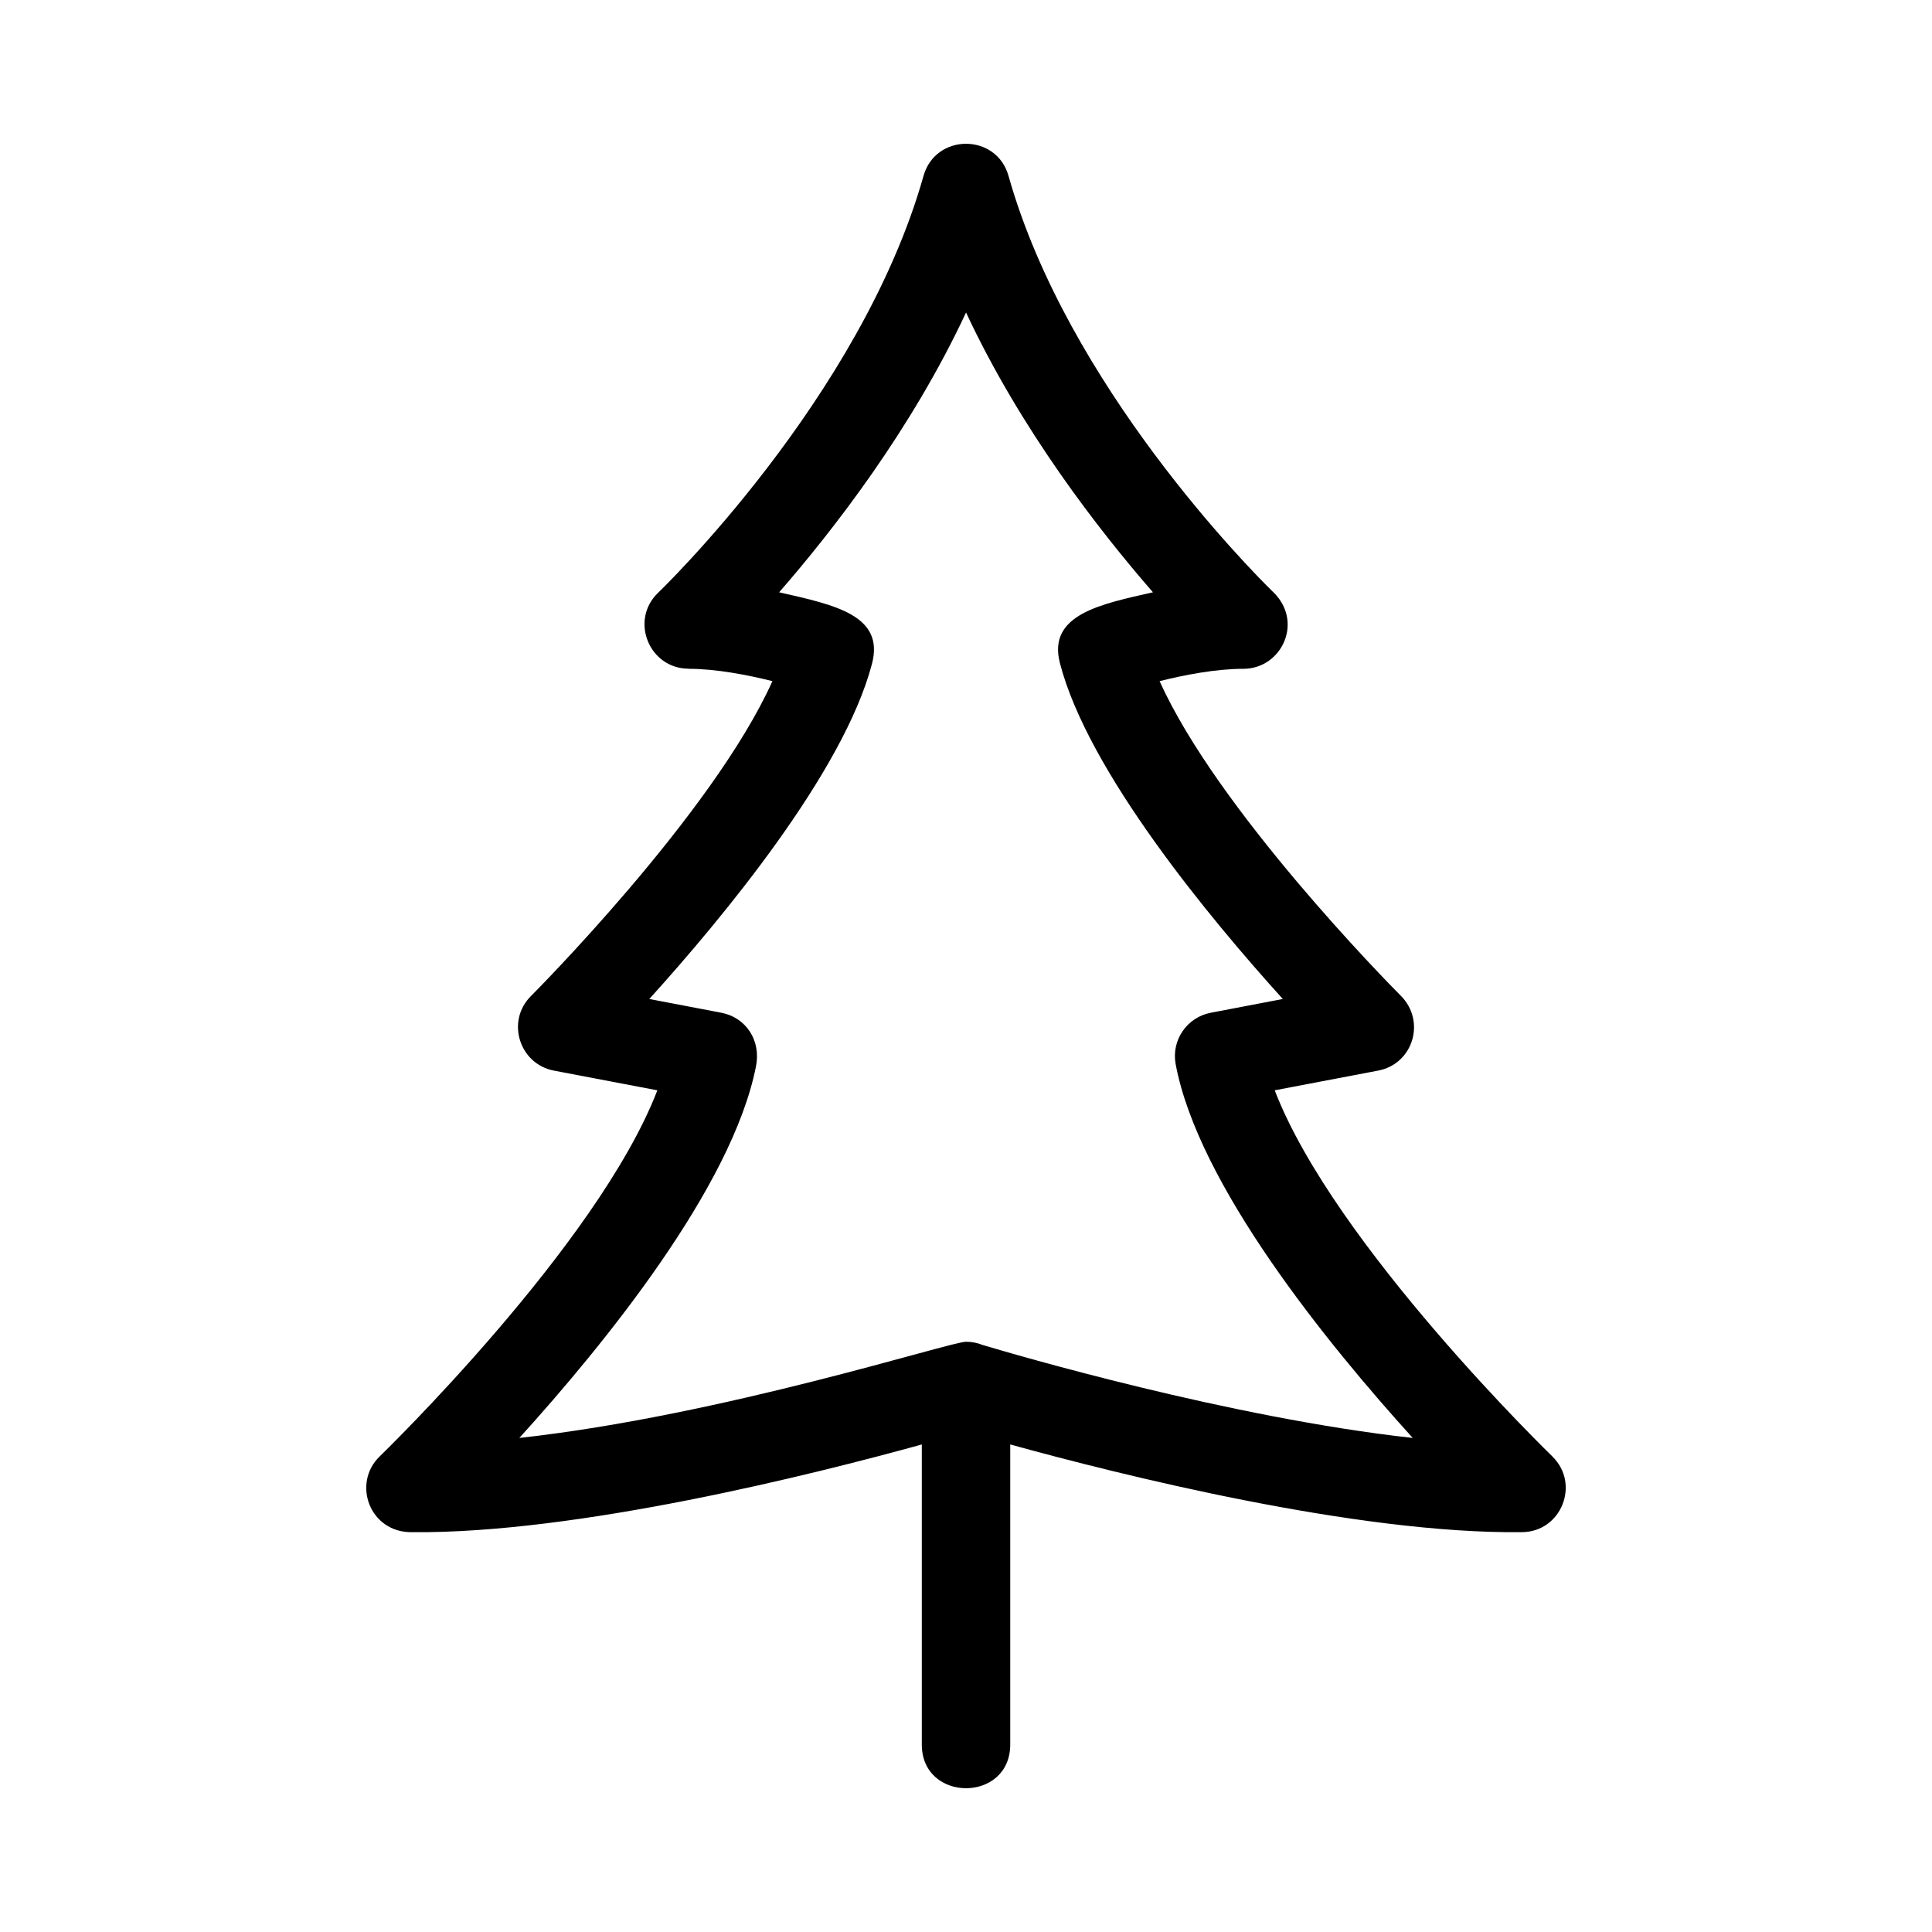 <?xml version="1.0" encoding="UTF-8"?>
<!-- Uploaded to: ICON Repo, www.iconrepo.com, Generator: ICON Repo Mixer Tools -->
<svg fill="#000000" width="800px" height="800px" version="1.1" viewBox="144 144 512 512" xmlns="http://www.w3.org/2000/svg">
 <path d="m404.41 500.43c8.219 2.465 65.445 19.281 113.98 24.641-22.762-25.105-56.871-67.105-62.836-99.102-1.16-6.332 3.023-12.402 9.344-13.586l19.059-3.641c-19.363-21.402-51.688-60.328-59.09-89.09-3.297-12.871 11.078-15.602 24.676-18.691-14.234-16.336-35.043-43.082-49.531-74.145-14.488 31.062-35.297 57.809-49.531 74.145 14.781 3.356 28.047 6.082 24.574 19.059-7.582 28.73-39.707 67.406-58.988 88.723l19.066 3.637c6.523 1.23 10.645 7.332 9.188 14.324-6.344 31.902-40.105 73.453-62.688 98.367 53.973-5.969 114.07-25.492 118.38-25.492 1.559 0 3.039 0.305 4.402 0.852zm7.312 26.371v79.523c0 15.43-23.434 15.43-23.434 0v-79.523c-28.504 7.871-91.305 23.664-135.1 23.242-11.211 0.16-15.953-12.902-8.594-20.055 0.18-0.172 57.797-55.953 73.609-97.043l-27.395-5.219c-9.188-1.738-12.754-13.09-6.137-19.727 0.156-0.156 48.168-48.188 64.027-83.492-6.559-1.637-14.926-3.266-22.203-3.266v-0.031c-10.43 0-15.703-12.793-8.105-20.105 0.156-0.148 53.691-51.508 70.336-110.44 3.172-11.395 19.344-11.414 22.535-0.066 15.668 55.57 64.152 104.41 69.805 109.97 8.699 7.934 2.672 20.672-7.551 20.672-7.285 0-15.648 1.629-22.207 3.266 15.281 34.012 60.391 79.828 63.82 83.277 6.824 6.688 3.457 18.168-5.926 19.941l-27.391 5.219c15.805 41.09 73.426 96.867 73.602 97.043l-0.008 0.012c7.391 7.188 2.441 19.91-8.004 20.035-43.82 0.57-107.05-15.328-135.68-23.238z"/>
</svg>
